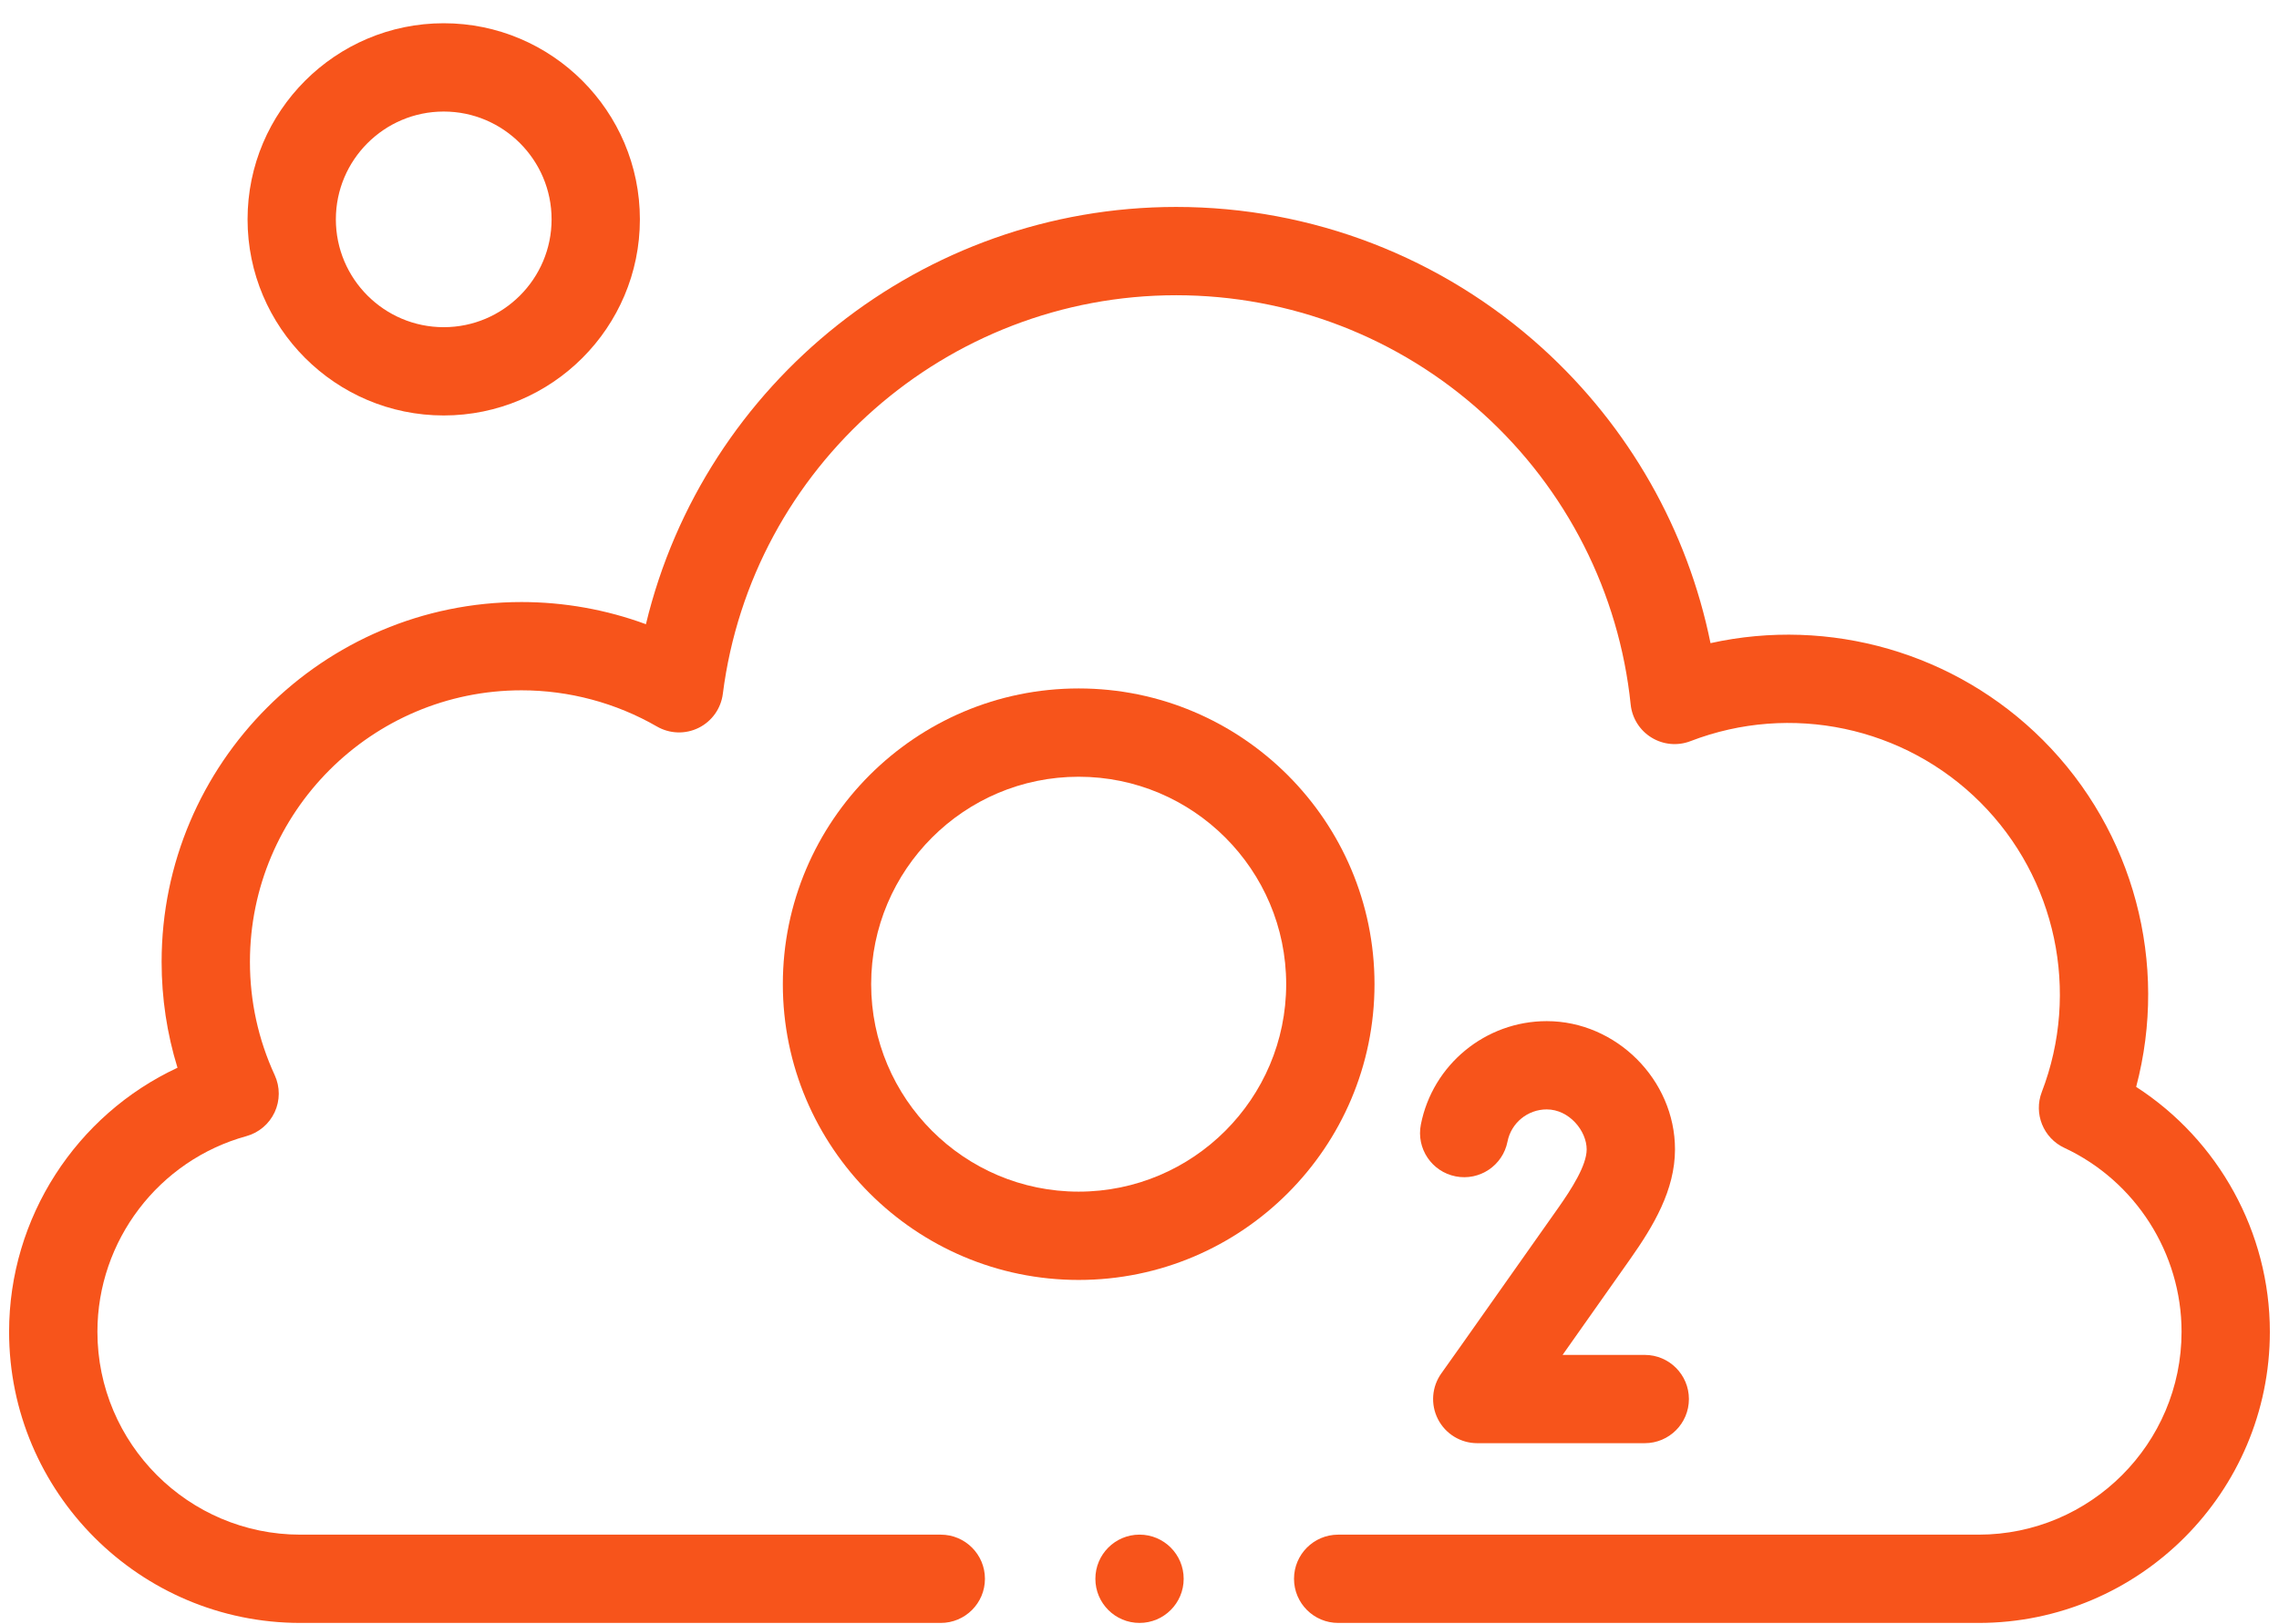 <svg xmlns="http://www.w3.org/2000/svg" fill="none" viewBox="0 0 94 67" height="67" width="94">
<path fill="#F7541B" d="M88.108 44.843C89.455 39.768 88.024 34.295 84.26 30.531C80.644 26.915 75.454 25.451 70.552 26.535C69.605 21.868 67.19 17.608 63.62 14.368C59.476 10.609 54.111 8.538 48.511 8.538C38.042 8.538 29.037 15.785 26.642 25.754C25.006 25.151 23.267 24.839 21.511 24.839C13.326 24.839 6.666 31.498 6.666 39.684C6.666 41.181 6.886 42.644 7.321 44.053C3.15 45.997 0.375 50.231 0.375 54.945C0.375 61.57 5.764 66.959 12.389 66.959H38.803C39.809 66.959 40.625 66.144 40.625 65.138C40.625 64.132 39.809 63.317 38.803 63.317H12.389C7.773 63.317 4.018 59.561 4.018 54.945C4.018 51.191 6.543 47.873 10.16 46.876C10.676 46.734 11.102 46.373 11.328 45.889C11.553 45.404 11.555 44.845 11.331 44.359C10.652 42.884 10.309 41.312 10.309 39.684C10.309 33.507 15.334 28.481 21.511 28.481C23.472 28.481 25.403 28.998 27.097 29.975C27.625 30.279 28.27 30.3 28.817 30.029C29.363 29.758 29.737 29.232 29.814 28.627C31.006 19.251 39.044 12.181 48.511 12.181C53.204 12.181 57.7 13.915 61.172 17.066C64.621 20.195 66.782 24.456 67.259 29.066C67.317 29.63 67.635 30.135 68.119 30.431C68.603 30.728 69.196 30.782 69.726 30.578C73.861 28.984 78.555 29.977 81.684 33.107C84.81 36.233 85.804 40.922 84.216 45.054C83.873 45.947 84.279 46.953 85.146 47.358C88.083 48.729 89.981 51.708 89.981 54.945C89.981 59.561 86.225 63.317 81.609 63.317H55.195C54.189 63.317 53.373 64.132 53.373 65.138C53.373 66.144 54.189 66.959 55.195 66.959H81.609C88.234 66.959 93.623 61.57 93.623 54.945C93.623 50.844 91.503 47.034 88.108 44.843Z"></path>
<path fill="#F7541B" d="M69.087 47.421C69.087 44.553 66.664 42.13 63.796 42.13C61.273 42.13 59.09 43.925 58.605 46.397C58.411 47.384 59.054 48.342 60.041 48.535C61.029 48.729 61.985 48.086 62.179 47.099C62.33 46.33 63.01 45.772 63.796 45.772C64.724 45.772 65.444 46.658 65.444 47.421C65.444 48.085 64.816 49.062 64.268 49.84C59.986 55.919 59.475 56.628 59.456 56.654C59.055 57.208 58.998 57.941 59.309 58.55C59.62 59.16 60.246 59.543 60.931 59.543H67.84C68.846 59.543 69.661 58.728 69.661 57.722C69.661 56.717 68.846 55.901 67.84 55.901H64.451C65.134 54.934 66.041 53.647 67.246 51.937C68.202 50.58 69.087 49.094 69.087 47.421Z"></path>
<path fill="#F7541B" d="M44.491 28.404C37.763 28.404 32.289 33.878 32.289 40.606C32.289 47.334 37.763 52.808 44.491 52.808C51.219 52.808 56.693 47.334 56.693 40.606C56.693 33.878 51.219 28.404 44.491 28.404ZM44.491 49.165C39.771 49.165 35.932 45.326 35.932 40.606C35.932 35.886 39.771 32.047 44.491 32.047C49.211 32.047 53.05 35.886 53.05 40.606C53.05 45.326 49.211 49.165 44.491 49.165Z"></path>
<path fill="#F7541B" d="M18.302 17.141C22.764 17.141 26.393 13.512 26.393 9.05C26.393 4.589 22.764 0.959 18.302 0.959C13.841 0.959 10.211 4.589 10.211 9.05C10.211 13.512 13.841 17.141 18.302 17.141ZM18.302 4.602C20.755 4.602 22.751 6.597 22.751 9.05C22.751 11.503 20.755 13.499 18.302 13.499C15.849 13.499 13.853 11.503 13.853 9.05C13.853 6.597 15.849 4.602 18.302 4.602Z"></path>
<path fill="#F7541B" d="M47.001 66.959C48.007 66.959 48.822 66.144 48.822 65.138C48.822 64.132 48.007 63.316 47.001 63.316C45.995 63.316 45.18 64.132 45.18 65.138C45.18 66.144 45.995 66.959 47.001 66.959Z"></path>
</svg>
